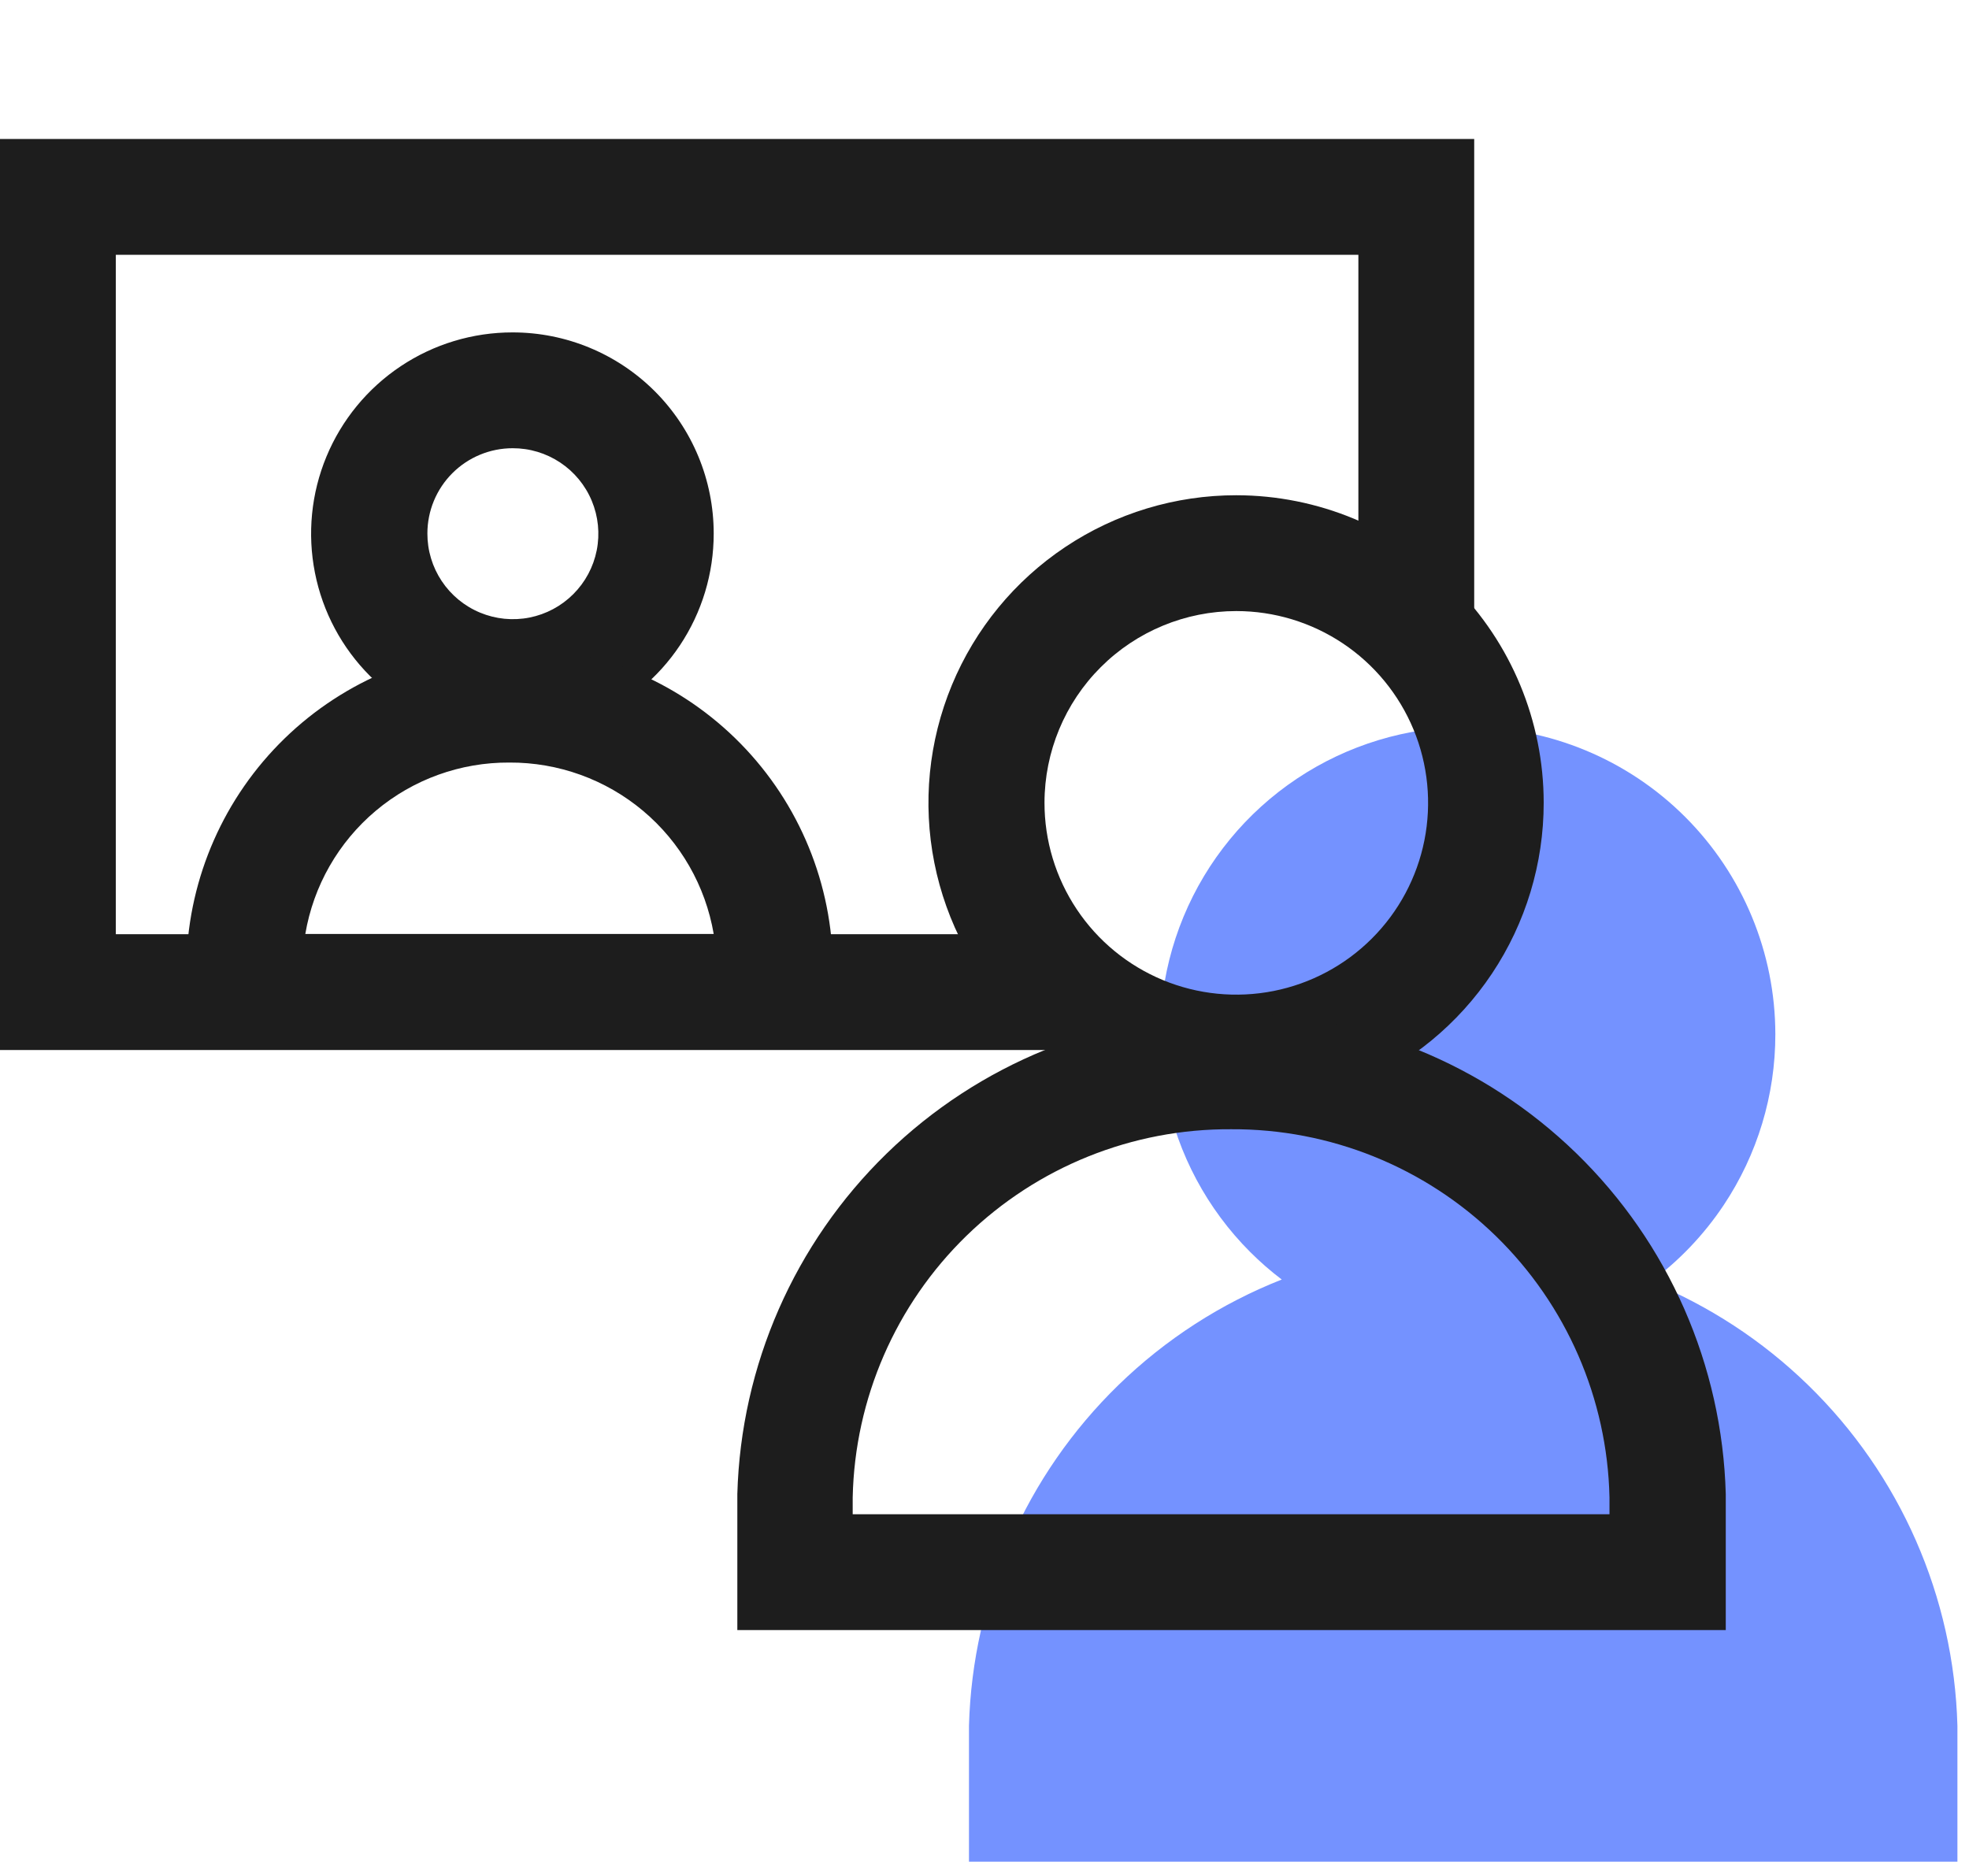 <svg width="85" height="81" viewBox="0 0 85 81" fill="none" xmlns="http://www.w3.org/2000/svg">
<path fill-rule="evenodd" clip-rule="evenodd" d="M55.988 33.614C58.174 32.155 60.743 31.378 63.37 31.38C66.889 31.383 70.262 32.782 72.75 35.27C75.238 37.758 76.637 41.131 76.64 44.65C76.642 47.277 75.865 49.846 74.406 52.032C73.55 53.314 72.482 54.431 71.255 55.338C73.759 56.363 76.068 57.863 78.044 59.784C82.032 63.66 84.349 68.941 84.5 74.5V80.37H41.83V74.5C41.983 68.947 44.297 63.672 48.278 59.797C50.323 57.807 52.725 56.266 55.332 55.238C54.853 54.875 54.398 54.478 53.97 54.05C52.112 52.192 50.847 49.825 50.335 47.248C49.822 44.671 50.087 42 51.093 39.573C52.099 37.146 53.803 35.072 55.988 33.614Z" fill="#7492FF"/>
<path d="M22.13 19.35C22.861 19.348 23.575 19.563 24.184 19.968C24.792 20.372 25.267 20.949 25.547 21.623C25.828 22.298 25.902 23.041 25.76 23.758C25.618 24.474 25.266 25.133 24.749 25.649C24.233 26.166 23.574 26.518 22.858 26.66C22.141 26.802 21.398 26.728 20.723 26.447C20.049 26.167 19.472 25.692 19.068 25.084C18.663 24.476 18.448 23.761 18.45 23.03C18.45 22.054 18.838 21.118 19.528 20.428C20.218 19.738 21.154 19.35 22.13 19.35ZM22.13 14.35C20.41 14.348 18.729 14.856 17.299 15.81C15.868 16.765 14.752 18.122 14.093 19.71C13.434 21.298 13.262 23.046 13.597 24.733C13.931 26.42 14.759 27.969 15.975 29.185C17.191 30.401 18.741 31.229 20.427 31.564C22.114 31.899 23.862 31.726 25.45 31.067C27.038 30.408 28.396 29.292 29.35 27.862C30.304 26.431 30.812 24.75 30.81 23.03C30.81 20.728 29.895 18.52 28.268 16.892C26.64 15.265 24.432 14.35 22.13 14.35Z" fill="#1D1D1D"/>
<path d="M21.99 32.92C24.099 32.909 26.142 33.647 27.758 35.002C29.373 36.357 30.455 38.242 30.81 40.32H13.18C13.531 38.242 14.61 36.356 16.224 35C17.838 33.644 19.882 32.907 21.99 32.92ZM21.99 27.92C18.362 27.934 14.882 29.355 12.281 31.884C9.681 34.414 8.164 37.854 8.05 41.48V45.32H35.95V41.48C35.851 37.849 34.339 34.4 31.735 31.868C29.132 29.335 25.642 27.919 22.01 27.92H21.99Z" fill="#1D1D1D"/>
<path d="M53.37 26.38C55.008 26.38 56.609 26.866 57.971 27.776C59.333 28.686 60.394 29.98 61.021 31.494C61.647 33.007 61.81 34.672 61.49 36.279C61.17 37.885 60.38 39.361 59.221 40.518C58.062 41.676 56.586 42.464 54.979 42.782C53.372 43.1 51.707 42.935 50.194 42.307C48.682 41.678 47.389 40.616 46.481 39.253C45.572 37.89 45.088 36.288 45.09 34.65C45.093 32.456 45.966 30.352 47.519 28.802C49.071 27.251 51.176 26.38 53.37 26.38ZM53.37 21.38C50.743 21.378 48.174 22.155 45.988 23.614C43.803 25.072 42.099 27.146 41.093 29.573C40.087 32 39.822 34.671 40.335 37.248C40.847 39.825 42.112 42.192 43.97 44.05C45.827 45.908 48.195 47.173 50.772 47.685C53.349 48.197 56.02 47.934 58.447 46.927C60.874 45.921 62.948 44.217 64.406 42.032C65.865 39.846 66.642 37.277 66.64 34.65C66.637 31.131 65.238 27.758 62.75 25.27C60.262 22.782 56.889 21.383 53.37 21.38Z" fill="#1D1D1D"/>
<path d="M53.15 48.75C57.412 48.728 61.512 50.381 64.567 53.353C67.621 56.326 69.386 60.379 69.48 64.64V65.37H36.81V64.64C36.902 60.377 38.667 56.32 41.724 53.347C44.782 50.374 48.886 48.723 53.15 48.75ZM53.15 43.75C47.594 43.753 42.259 45.923 38.278 49.797C34.297 53.672 31.983 58.947 31.83 64.5V70.37H74.5V64.5C74.349 58.941 72.032 53.66 68.044 49.784C64.056 45.908 58.712 43.743 53.15 43.75Z" fill="#1D1D1D"/>
<path d="M45.85 40.33H5V11H58.64V27.65H63.64V6H0V45.33H45.85V40.33Z" fill="#1D1D1D"/>
</svg>

